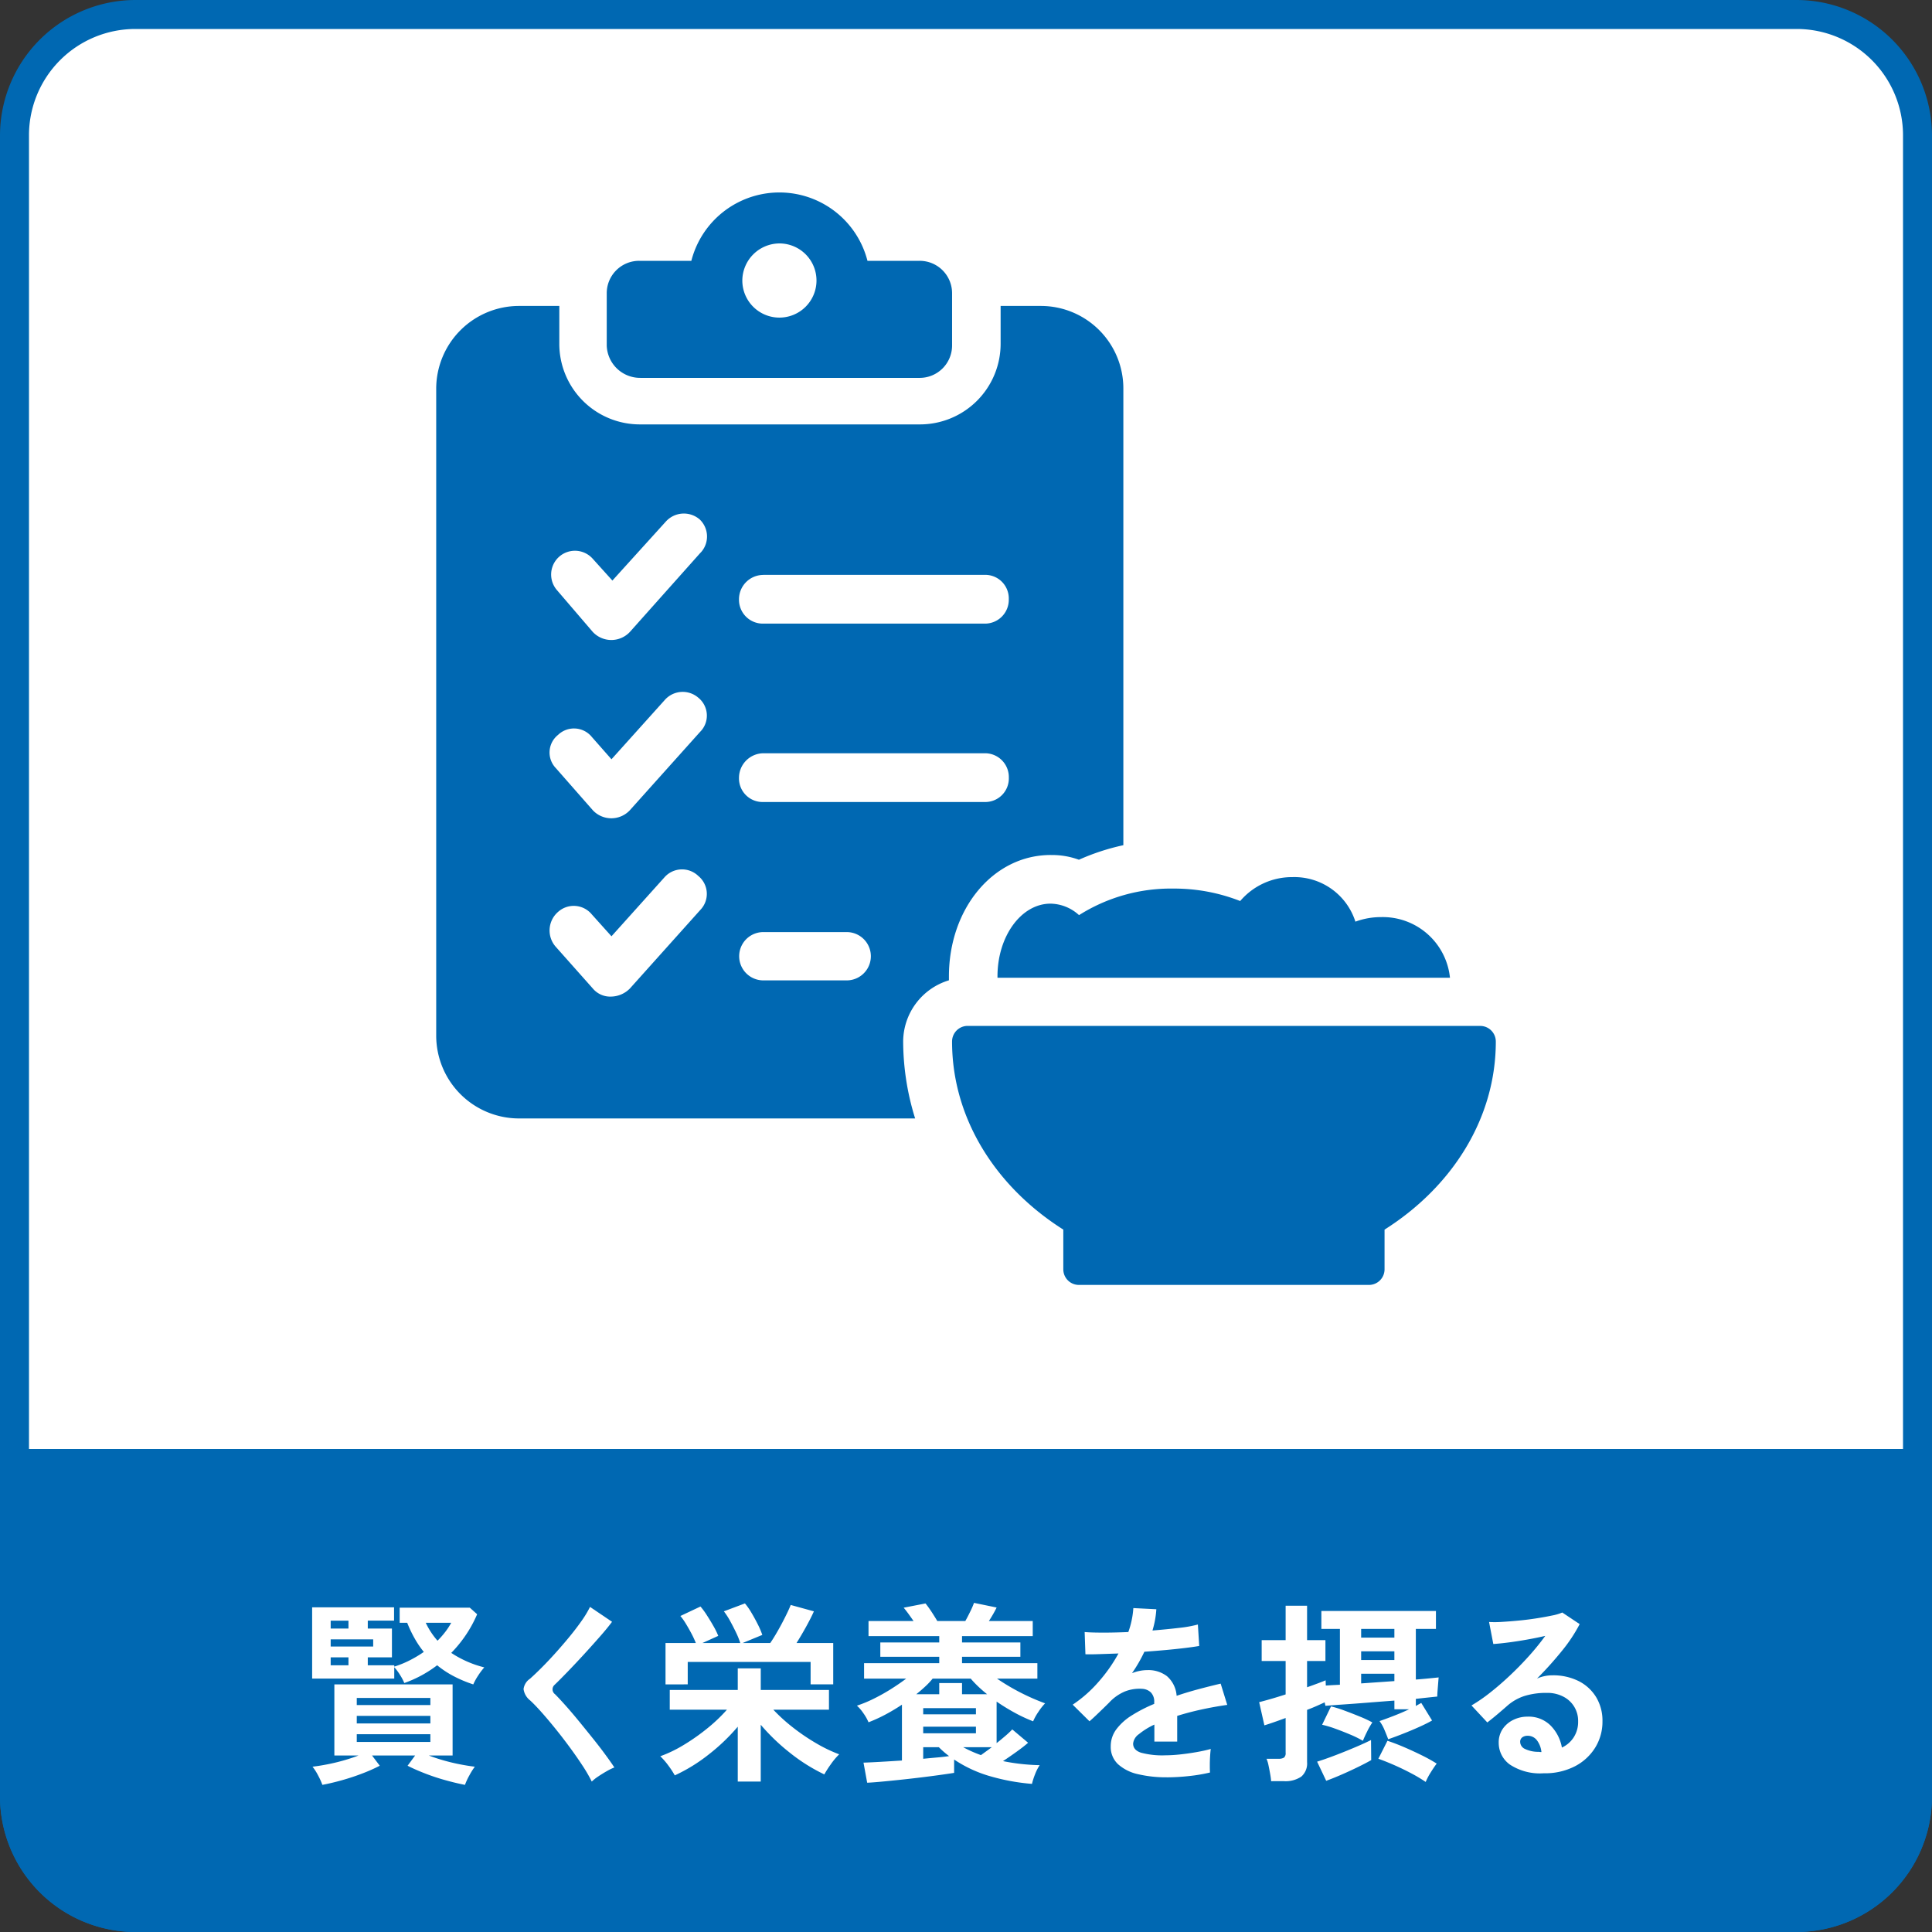 <svg id="グループ_2257" data-name="グループ 2257" xmlns="http://www.w3.org/2000/svg" xmlns:xlink="http://www.w3.org/1999/xlink" width="200" height="200" viewBox="0 0 200 200">
  <rect x="0" y="0" width="200" height="200" fill="#333333" stroke="none"/>
  <defs>
    <clipPath id="clip-path">
      <rect id="長方形_395" data-name="長方形 395" width="200" height="200" fill="none"/>
    </clipPath>
  </defs>
  <g id="グループ_2256" data-name="グループ 2256" clip-path="url(#clip-path)">
    <rect id="長方形_394" data-name="長方形 394" width="197" height="197" rx="12.5" transform="translate(1.5 1.5)" fill="#fff"/>
    <path id="パス_25489" data-name="パス 25489" d="M186,3a11.013,11.013,0,0,1,11,11V186a11.013,11.013,0,0,1-11,11H14A11.013,11.013,0,0,1,3,186V14A11.013,11.013,0,0,1,14,3Zm0-3H14A14.041,14.041,0,0,0,0,14V186a14.041,14.041,0,0,0,14,14H186a14.041,14.041,0,0,0,14-14V14A14.041,14.041,0,0,0,186,0" fill="#0068b2"/>
    <path id="パス_25490" data-name="パス 25490" d="M200,150v36a14.041,14.041,0,0,1-14,14H14A14.041,14.041,0,0,1,0,186V150" fill="#0068b2"/>
    <path id="パス_25491" data-name="パス 25491" d="M48.993,174.368a13.146,13.146,0,0,1-2.03-.851,10.031,10.031,0,0,1-1.71-1.13,12.33,12.33,0,0,1-3.4,1.84,5.169,5.169,0,0,0-.45-.85,5.447,5.447,0,0,0-.59-.79v1.18h-8.5v-7.38h8.48v1.38h-2.72v.82h2.5v2.98h-2.5v.82h2.74v.14a9.99,9.99,0,0,0,1.56-.63,12.207,12.207,0,0,0,1.5-.89,10.018,10.018,0,0,1-.95-1.4,12.874,12.874,0,0,1-.77-1.62h-.78v-1.56h7.26l.76.68a13.012,13.012,0,0,1-2.68,4,11,11,0,0,0,3.42,1.5,7.34,7.34,0,0,0-.651.87,6.017,6.017,0,0,0-.489.891m-15.62,10.4a7.515,7.515,0,0,0-.44-.97,5.542,5.542,0,0,0-.58-.91q.679-.079,1.51-.24c.553-.107,1.113-.239,1.68-.4s1.09-.333,1.57-.52h-2.5v-7.359h12.24v7.359h-2.46q.72.28,1.57.52c.566.161,1.127.293,1.68.4s1.056.187,1.51.24a7.153,7.153,0,0,0-.57.91,6.758,6.758,0,0,0-.45.97q-.94-.18-2.05-.49a22.152,22.152,0,0,1-2.13-.71q-1.021-.4-1.76-.78l.78-1.06h-4.46l.8,1.06a17.132,17.132,0,0,1-1.75.78q-1.031.4-2.13.71t-2.06.49m.859-16.18h1.841v-.82H34.232Zm0,1.86h4.4v-.739h-4.4Zm0,1.94h1.841v-.82H34.232Zm2.7,4.12h7.62v-.74h-7.62Zm0,1.9h7.62v-.78h-7.62Zm0,1.919h7.62v-.8h-7.62Zm8.36-10.48a9.239,9.239,0,0,0,.8-.91,7.266,7.266,0,0,0,.62-.95h-2.64a7.883,7.883,0,0,0,1.22,1.86" fill="#fff"/>
    <path id="パス_25492" data-name="パス 25492" d="M61.259,184.427a15.349,15.349,0,0,0-.97-1.67q-.611-.93-1.34-1.92t-1.49-1.93q-.76-.939-1.43-1.69t-1.15-1.19a1.8,1.8,0,0,1-.68-1.17,1.51,1.51,0,0,1,.66-1.07q.5-.441,1.18-1.12t1.42-1.5q.74-.821,1.45-1.68t1.28-1.67a10.867,10.867,0,0,0,.89-1.47l2.28,1.54q-.439.6-1.21,1.48t-1.64,1.83q-.87.949-1.69,1.8t-1.4,1.41a.622.622,0,0,0,.04.98q.439.441,1.09,1.17t1.38,1.62q.729.891,1.45,1.79t1.3,1.69q.581.791.92,1.31a5.675,5.675,0,0,0-.78.38q-.46.26-.89.55a4.556,4.556,0,0,0-.67.53" fill="#fff"/>
    <path id="パス_25493" data-name="パス 25493" d="M76.373,184.427v-5.68a20.211,20.211,0,0,1-3,2.87,17.423,17.423,0,0,1-3.519,2.17,9.122,9.122,0,0,0-.66-1.011,7.49,7.49,0,0,0-.84-.97,13.5,13.5,0,0,0,2.439-1.179,21.429,21.429,0,0,0,2.431-1.71,16.717,16.717,0,0,0,2.029-1.931h-5.92v-2.04h7.04v-2.239h2.38v2.239h7.061v2.04h-5.76a17.852,17.852,0,0,0,2.029,1.841,21.433,21.433,0,0,0,2.4,1.63,15.165,15.165,0,0,0,2.389,1.149,7.1,7.1,0,0,0-.859,1.021,11.142,11.142,0,0,0-.681,1.059,18.386,18.386,0,0,1-3.549-2.229,21.09,21.09,0,0,1-3.031-2.91v5.88Zm-7.479-10.06v-4.28h3.14a9.91,9.91,0,0,0-.46-.991q-.28-.529-.58-1.019a6.063,6.063,0,0,0-.56-.79l2.08-.981a7.646,7.646,0,0,1,.659.9q.362.56.691,1.139a7.663,7.663,0,0,1,.49,1l-1.641.741h3.92a7.979,7.979,0,0,0-.429-1.071q-.291-.609-.621-1.21a7.065,7.065,0,0,0-.649-1l2.18-.82a6.55,6.55,0,0,1,.66.941q.36.6.68,1.24a8.109,8.109,0,0,1,.46,1.08l-2.041.84h2.861q.24-.341.55-.861t.62-1.1c.206-.387.392-.753.559-1.1s.3-.639.391-.88l2.4.66q-.3.681-.809,1.6t-.99,1.68h3.8v4.28H83.914v-2.32H71.194v2.32Z" fill="#fff"/>
    <path id="パス_25494" data-name="パス 25494" d="M106.829,184.667a21.731,21.731,0,0,1-4.21-.759,13.261,13.261,0,0,1-3.849-1.762v1.381q-.621.1-1.561.23t-2.019.26q-1.082.131-2.13.24t-1.92.19q-.87.079-1.37.1l-.38-2.08c.426-.012,1-.04,1.71-.08s1.47-.087,2.269-.139v-5.781A19.851,19.851,0,0,1,91.64,177.5a15.889,15.889,0,0,1-1.731.79,4.8,4.8,0,0,0-.519-.92,4.373,4.373,0,0,0-.681-.8,13.246,13.246,0,0,0,1.7-.7,20.009,20.009,0,0,0,1.781-.991q.879-.551,1.62-1.11H89.449v-1.6H97.23v-.66h-6.1v-1.48h6.1v-.659H89.909v-1.562H94.57q-.261-.378-.531-.75c-.179-.245-.344-.455-.49-.63l2.261-.44c.213.268.426.563.639.89s.407.638.58.93h2.9q.24-.419.52-1a7.966,7.966,0,0,0,.38-.88l2.34.482c-.093.2-.213.425-.359.679s-.294.494-.441.719h4.54v1.562h-7.32v.659h6.04v1.48h-6.04v.66h7.8v1.6h-4.181a22.8,22.8,0,0,0,4.981,2.56,5.888,5.888,0,0,0-.7.89,5.6,5.6,0,0,0-.54.97,15.605,15.605,0,0,1-1.91-.89,21.051,21.051,0,0,1-1.87-1.151v4.3q.48-.38.92-.76a8.9,8.9,0,0,0,.7-.66l1.64,1.381c-.267.238-.65.539-1.15.9s-.983.693-1.45,1a21.014,21.014,0,0,0,3.8.42,4.636,4.636,0,0,0-.479.94,6.993,6.993,0,0,0-.321,1m-11.979-9.28h2.38v-1.16h2.359v1.16h2.6q-.5-.4-.931-.81a10.775,10.775,0,0,1-.77-.81h-3.94a7.581,7.581,0,0,1-.76.81q-.439.411-.939.81m.72,2.08h5.46v-.641H95.57Zm0,1.96h5.46v-.68H95.57Zm0,2.639q.8-.078,1.49-.139t1.189-.139a9.63,9.63,0,0,1-1.059-.92H95.57Zm5.979-.379c.146-.107.317-.229.511-.371s.4-.289.609-.448h-2.96a13.086,13.086,0,0,0,1.84.819" fill="#fff"/>
    <path id="パス_25495" data-name="パス 25495" d="M120.784,183.986a12.616,12.616,0,0,1-2.96-.319,4.551,4.551,0,0,1-2.079-1.031,2.432,2.432,0,0,1-.761-1.87,2.9,2.9,0,0,1,.58-1.75,5.83,5.83,0,0,1,1.6-1.439,15.118,15.118,0,0,1,2.319-1.191v-.16a1.358,1.358,0,0,0-.349-1.03,1.4,1.4,0,0,0-.89-.369,4.142,4.142,0,0,0-1.761.26,4.7,4.7,0,0,0-1.66,1.16q-.238.24-.619.609t-.761.731c-.253.24-.472.439-.66.6l-1.739-1.72a13.306,13.306,0,0,0,2.639-2.32,16.051,16.051,0,0,0,2.1-2.979l-2.039.069c-.614.021-1.074.023-1.381.011l-.08-2.3q.68.06,1.891.061t2.63-.061a8.992,8.992,0,0,0,.519-2.48l2.381.121a9.64,9.64,0,0,1-.4,2.2q1.479-.12,2.75-.271a12.636,12.636,0,0,0,1.95-.349l.139,2.219c-.373.068-.86.137-1.46.21s-1.263.144-1.99.21-1.47.127-2.229.18c-.174.374-.37.75-.59,1.131s-.45.743-.691,1.09a4.324,4.324,0,0,1,1.621-.321,3.175,3.175,0,0,1,1.99.621,2.962,2.962,0,0,1,1.01,2.04q1.119-.379,2.29-.691t2.269-.569l.681,2.2q-1.4.2-2.721.49t-2.46.651v2.66H119.5v-1.761a7.5,7.5,0,0,0-1.6.99,1.377,1.377,0,0,0-.6.97q0,.681.82.95a8.529,8.529,0,0,0,2.5.271,14.928,14.928,0,0,0,1.529-.09q.851-.092,1.7-.24t1.491-.33c-.028.172-.05.422-.071.75s-.029.649-.029.969.006.561.019.72a16.788,16.788,0,0,1-2.2.37,21.5,21.5,0,0,1-2.28.13" fill="#fff"/>
    <path id="パス_25496" data-name="パス 25496" d="M131.587,184.387a7.189,7.189,0,0,0-.1-.75c-.053-.3-.109-.594-.17-.88a3.232,3.232,0,0,0-.209-.69h1.24a1.014,1.014,0,0,0,.57-.121.586.586,0,0,0,.17-.5v-3.6q-.7.261-1.28.46c-.387.134-.694.233-.92.3l-.54-2.4c.32-.08.722-.19,1.21-.33s1-.3,1.53-.47v-3.461h-2.48v-2.159h2.48v-3.56h2.22v3.56h1.9v2.159h-1.9v2.721q.619-.219,1.13-.41c.339-.127.6-.23.79-.311l.019.541.66-.041c.241-.012.507-.026.8-.039v-5.78h-1.92v-1.86h11.861v1.86h-2.081v5.24c.507-.04.963-.08,1.371-.12s.736-.073.99-.1c-.014.147-.03.346-.05.6s-.04.507-.061.76-.03.46-.03.62l-.949.1q-.572.06-1.271.14v.74c.107-.067.2-.123.291-.17s.176-.1.27-.15l1.119,1.82q-.521.3-1.319.66t-1.66.7q-.861.341-1.561.58-.139-.379-.38-.95a4.112,4.112,0,0,0-.519-.93q.639-.219,1.469-.54t1.59-.681h-1.519v-.9q-1.341.1-2.72.21t-2.54.189q-1.16.081-1.881.141l-.079-.36c-.2.094-.457.21-.77.35s-.664.284-1.05.43v5.4a1.8,1.8,0,0,1-.6,1.51,2.926,2.926,0,0,1-1.819.47Zm5.7-.04-.939-1.98q.579-.18,1.32-.45c.492-.18,1-.377,1.529-.59s1.031-.423,1.51-.631.887-.4,1.221-.569l.019,2.08q-.56.319-1.38.72t-1.689.78q-.87.38-1.591.64m3.8-4.14a11.075,11.075,0,0,0-1.32-.65c-.521-.22-1.04-.423-1.561-.611a10.793,10.793,0,0,0-1.34-.4l.92-1.9a11.9,11.9,0,0,1,1.41.44q.81.3,1.59.62a11.739,11.739,0,0,1,1.28.6,7.3,7.3,0,0,0-.53.92c-.193.386-.343.714-.449.98m-.181-10.68h3.44v-.9h-3.44Zm0,2.32h3.44v-.9h-3.44Zm0,2.42,1.721-.12,1.72-.12v-.76h-3.441Zm6.681,10.2a15.244,15.244,0,0,0-1.511-.9q-.87-.461-1.76-.85t-1.629-.65l.94-1.86q.8.26,1.73.66t1.82.84a16.745,16.745,0,0,1,1.55.86q-.261.341-.611.9a6.65,6.65,0,0,0-.529,1" fill="#fff"/>
    <path id="パス_25497" data-name="パス 25497" d="M159.827,183.566a5.644,5.644,0,0,1-3.54-.909,2.76,2.76,0,0,1-1.14-2.23,2.48,2.48,0,0,1,.42-1.46,2.8,2.8,0,0,1,1.1-.93,3.285,3.285,0,0,1,1.46-.33,3.211,3.211,0,0,1,2.39.92,4.31,4.31,0,0,1,1.17,2.28,2.891,2.891,0,0,0,1.21-1.04,2.948,2.948,0,0,0,.47-1.681,2.794,2.794,0,0,0-1.53-2.549,3.534,3.534,0,0,0-1.69-.39,7.612,7.612,0,0,0-2.33.319,5.06,5.06,0,0,0-1.79,1.021q-.36.319-.95.82t-1.111.9l-1.639-1.759a16.71,16.71,0,0,0,1.92-1.321q1.019-.8,2.059-1.78t1.981-2.029a25.893,25.893,0,0,0,1.679-2.071q-.859.2-1.87.38t-1.939.3q-.93.12-1.57.16l-.44-2.279a10.287,10.287,0,0,0,1.35-.011q.81-.049,1.75-.139t1.83-.231q.89-.14,1.6-.29a5.117,5.117,0,0,0,1.051-.309l1.8,1.2a16.175,16.175,0,0,1-1.87,2.809,36.28,36.28,0,0,1-2.55,2.83,3.6,3.6,0,0,1,.76-.25,3.97,3.97,0,0,1,.82-.089,5.9,5.9,0,0,1,2.739.6,4.485,4.485,0,0,1,1.811,1.67,4.707,4.707,0,0,1,.649,2.49,5.093,5.093,0,0,1-.75,2.721,5.35,5.35,0,0,1-2.109,1.939,6.737,6.737,0,0,1-3.2.72m-.26-2.2a2.417,2.417,0,0,0-.471-1.221,1.184,1.184,0,0,0-.969-.46.9.9,0,0,0-.54.16.557.557,0,0,0-.22.481.814.814,0,0,0,.45.7,3.216,3.216,0,0,0,1.51.32.361.361,0,0,0,.12.021Z" fill="#fff"/>
    <path id="パス_25498" data-name="パス 25498" d="M66.288,39.118H95.2a3.353,3.353,0,0,0,3.359-3.358v-5.4A3.354,3.354,0,0,0,95.2,27H89.8a9.41,9.41,0,0,0-18.232,0h-5.4a3.354,3.354,0,0,0-3.359,3.359v5.4a3.457,3.457,0,0,0,3.479,3.358M80.683,25.2a3.839,3.839,0,1,1-3.838,3.839A3.865,3.865,0,0,1,80.683,25.2" fill="#0068b2"/>
    <path id="パス_25499" data-name="パス 25499" d="M108.767,88.512a8.087,8.087,0,0,1,2.922.488,23.363,23.363,0,0,1,4.6-1.506V40.216a8.539,8.539,0,0,0-8.5-8.544h-4.205v3.851a8.351,8.351,0,0,1-8.411,8.411H66.27A8.341,8.341,0,0,1,57.9,35.523V31.672H53.7a8.577,8.577,0,0,0-8.544,8.544v67.022a8.577,8.577,0,0,0,8.544,8.543H94.734a27.009,27.009,0,0,1-1.239-7.967,6.657,6.657,0,0,1,4.737-6.332v-.4c0-7.039,4.6-12.573,10.535-12.573m-29.748-29h22.887a2.443,2.443,0,0,1,2.523,2.524,2.468,2.468,0,0,1-2.523,2.524H79.019A2.469,2.469,0,0,1,76.5,62.04a2.523,2.523,0,0,1,2.524-2.524M72.512,94.179l-7.3,8.145a2.8,2.8,0,0,1-1.9.841,2.352,2.352,0,0,1-1.948-.841L57.55,98.031a2.544,2.544,0,0,1,.22-3.631,2.423,2.423,0,0,1,3.5.266L63.3,96.924l5.49-6.11a2.424,2.424,0,0,1,3.5-.133,2.39,2.39,0,0,1,.221,3.5m0-18.46-7.3,8.145a2.624,2.624,0,0,1-3.852,0L57.55,79.526a2.332,2.332,0,0,1,.22-3.452,2.382,2.382,0,0,1,3.5.22L63.3,78.6l5.49-6.108a2.473,2.473,0,0,1,3.5-.266,2.381,2.381,0,0,1,.221,3.5m0-18.505-7.3,8.19a2.626,2.626,0,0,1-3.852,0l-3.718-4.338a2.463,2.463,0,0,1,3.718-3.231l2.036,2.257,5.534-6.109a2.51,2.51,0,0,1,3.5-.221,2.439,2.439,0,0,1,.089,3.452m15.139,44.268H79.019a2.5,2.5,0,1,1,0-5h8.632a2.5,2.5,0,1,1,0,5M79.019,83.023A2.443,2.443,0,0,1,76.5,80.5a2.552,2.552,0,0,1,2.524-2.523h22.887a2.468,2.468,0,0,1,2.523,2.523,2.442,2.442,0,0,1-2.523,2.523Z" fill="#0068b2"/>
    <path id="パス_25500" data-name="パス 25500" d="M108.748,93.546c-3.02,0-5.489,3.359-5.489,7.531v.137H150.1a6.991,6.991,0,0,0-7.137-6.276,7.6,7.6,0,0,0-2.652.472,6.628,6.628,0,0,0-6.527-4.611,7.039,7.039,0,0,0-5.4,2.475,18.7,18.7,0,0,0-6.893-1.289,17.8,17.8,0,0,0-9.79,2.749,4.463,4.463,0,0,0-2.957-1.188" fill="#0068b2"/>
    <path id="パス_25501" data-name="パス 25501" d="M153.23,106.2H100.172a1.616,1.616,0,0,0-1.615,1.617c0,7.988,4.548,15.062,11.516,19.47V131.4a1.615,1.615,0,0,0,1.616,1.615h30.024a1.615,1.615,0,0,0,1.615-1.615V127.29c6.968-4.408,11.518-11.482,11.518-19.47a1.617,1.617,0,0,0-1.616-1.617" fill="#0068b2"/>
  </g>
</svg>
